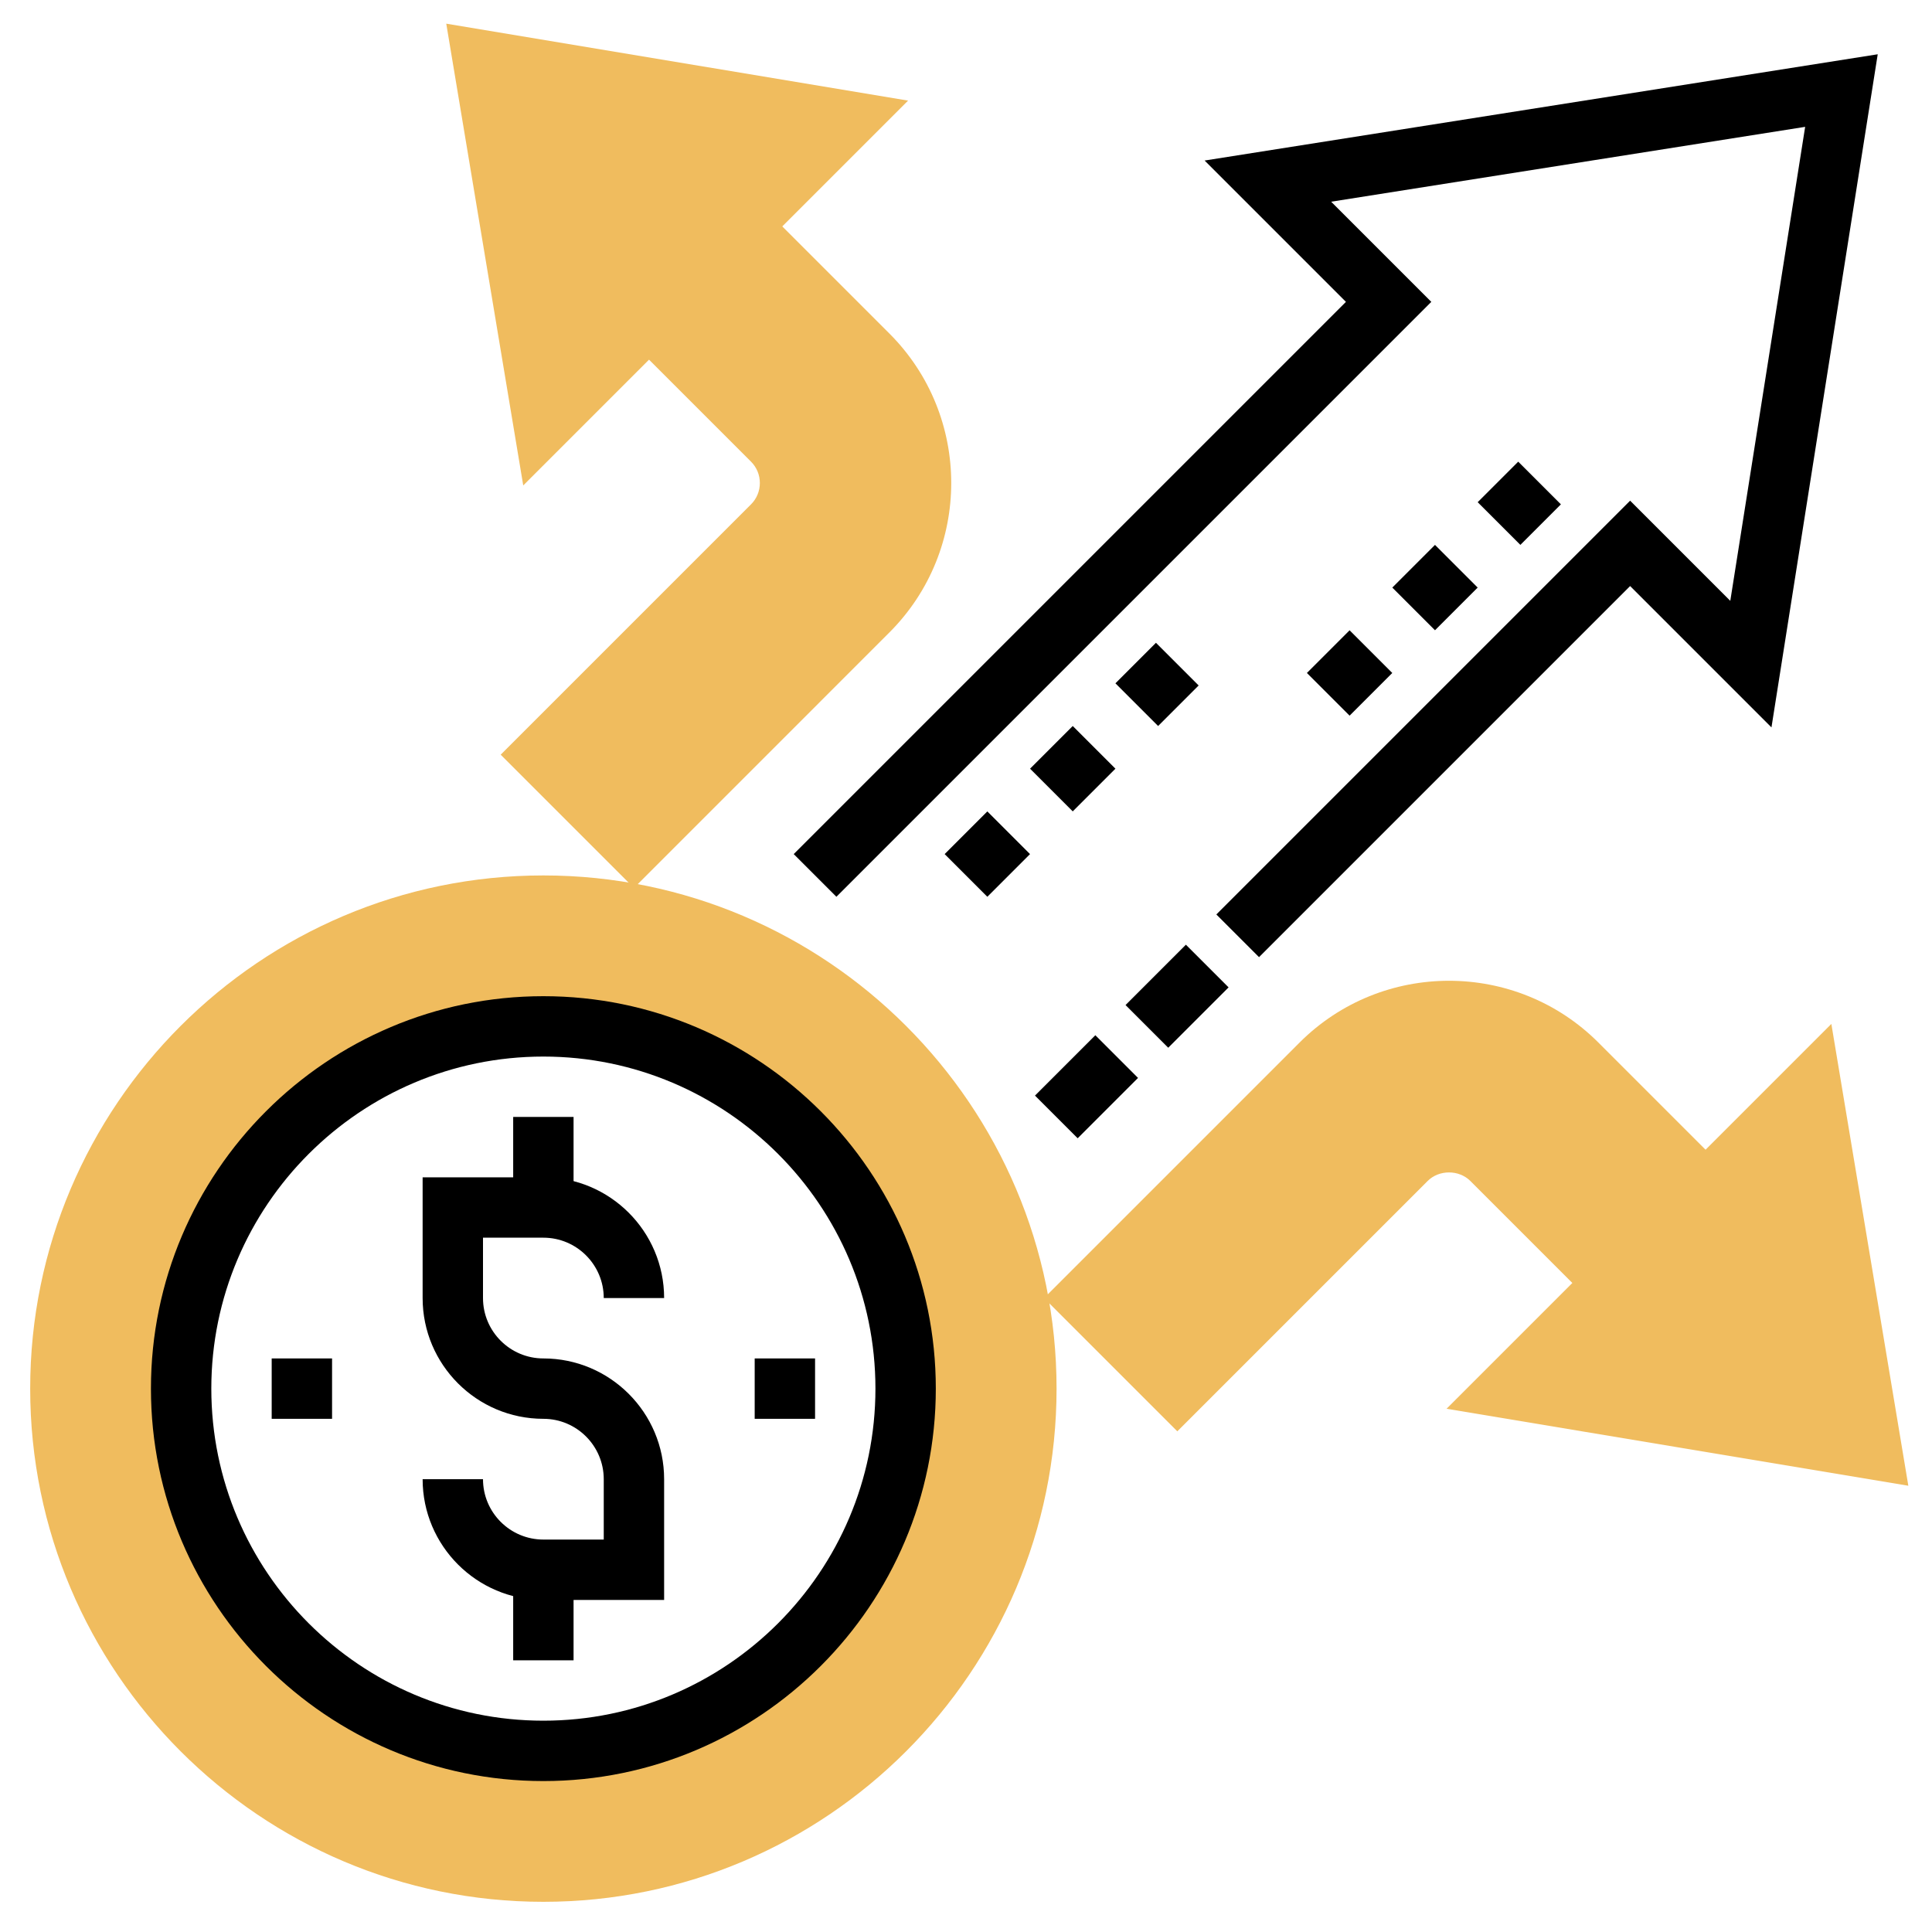 <svg id="Layer_5" enable-background="new 0 0 64 64" height="512" viewBox="0 0 64 64" width="512" xmlns="http://www.w3.org/2000/svg"><path d="m22 53h-4c-2.206 0-4-1.794-4-4h2c0 1.103.897 2 2 2h2v-2c0-1.103-.897-2-2-2-2.206 0-4-1.794-4-4v-4h4c2.206 0 4 1.794 4 4h-2c0-1.103-.897-2-2-2h-2v2c0 1.103.897 2 2 2 2.206 0 4 1.794 4 4z"/><path d="m17 37h2v3h-2z"/><path d="m17 52h2v3h-2z"/><path d="m18 63c-9.374 0-17-7.626-17-17s7.626-17 17-17 17 7.626 17 17-7.626 17-17 17zm0-29c-6.617 0-12 5.383-12 12s5.383 12 12 12 12-5.383 12-12-5.383-12-12-12z" fill="#f0bc5e"/><path d="m18 59c-7.168 0-13-5.832-13-13s5.832-13 13-13 13 5.832 13 13-5.832 13-13 13zm0-24c-6.065 0-11 4.935-11 11s4.935 11 11 11 11-4.935 11-11-4.935-11-11-11z"/><path d="m25 45h2v2h-2z"/><path d="m9 45h2v2h-2z"/><path d="m41.707 31.707-1.414-1.414 13.707-13.707 3.318 3.318 2.48-15.702-15.702 2.48 3.318 3.318-19.707 19.707-1.414-1.414 18.293-18.293-4.682-4.682 22.298-3.52-3.52 22.298-4.682-4.682z"/><path d="m37.586 32h2.828v2h-2.828z" transform="matrix(.707 -.707 .707 .707 -11.912 37.243)"/><path d="m34.586 35h2.828v2h-2.828z" transform="matrix(.707 -.707 .707 .707 -14.912 36)"/><path d="m63.216 49.217-15.297-2.55 4.167-4.167-3.379-3.379c-.378-.377-1.036-.377-1.414 0l-8.293 8.293-4.414-4.414 8.464-8.464c2.729-2.729 7.17-2.729 9.899 0l3.55 3.55 4.167-4.167z" fill="#f0bc5e"/><path d="m21 29.414-4.414-4.414 8.293-8.293c.188-.189.292-.44.292-.707s-.104-.518-.292-.707l-3.379-3.379-4.167 4.167-2.55-15.297 15.298 2.549-4.167 4.167 3.55 3.55c2.729 2.729 2.729 7.17 0 9.899z" fill="#f0bc5e"/><path d="m32.707 29.707-1.414-1.414 1.414-1.414 1.414 1.414zm2.829-2.829-1.414-1.414 1.414-1.414 1.414 1.414zm2.828-2.828-1.414-1.414 1.343-1.343 1.414 1.414z"/><path d="m44.707 23.707-1.414-1.414 1.414-1.414 1.414 1.414zm2.829-2.829-1.414-1.414 1.414-1.414 1.414 1.414zm2.828-2.828-1.414-1.414 1.343-1.343 1.414 1.414z"/></svg>